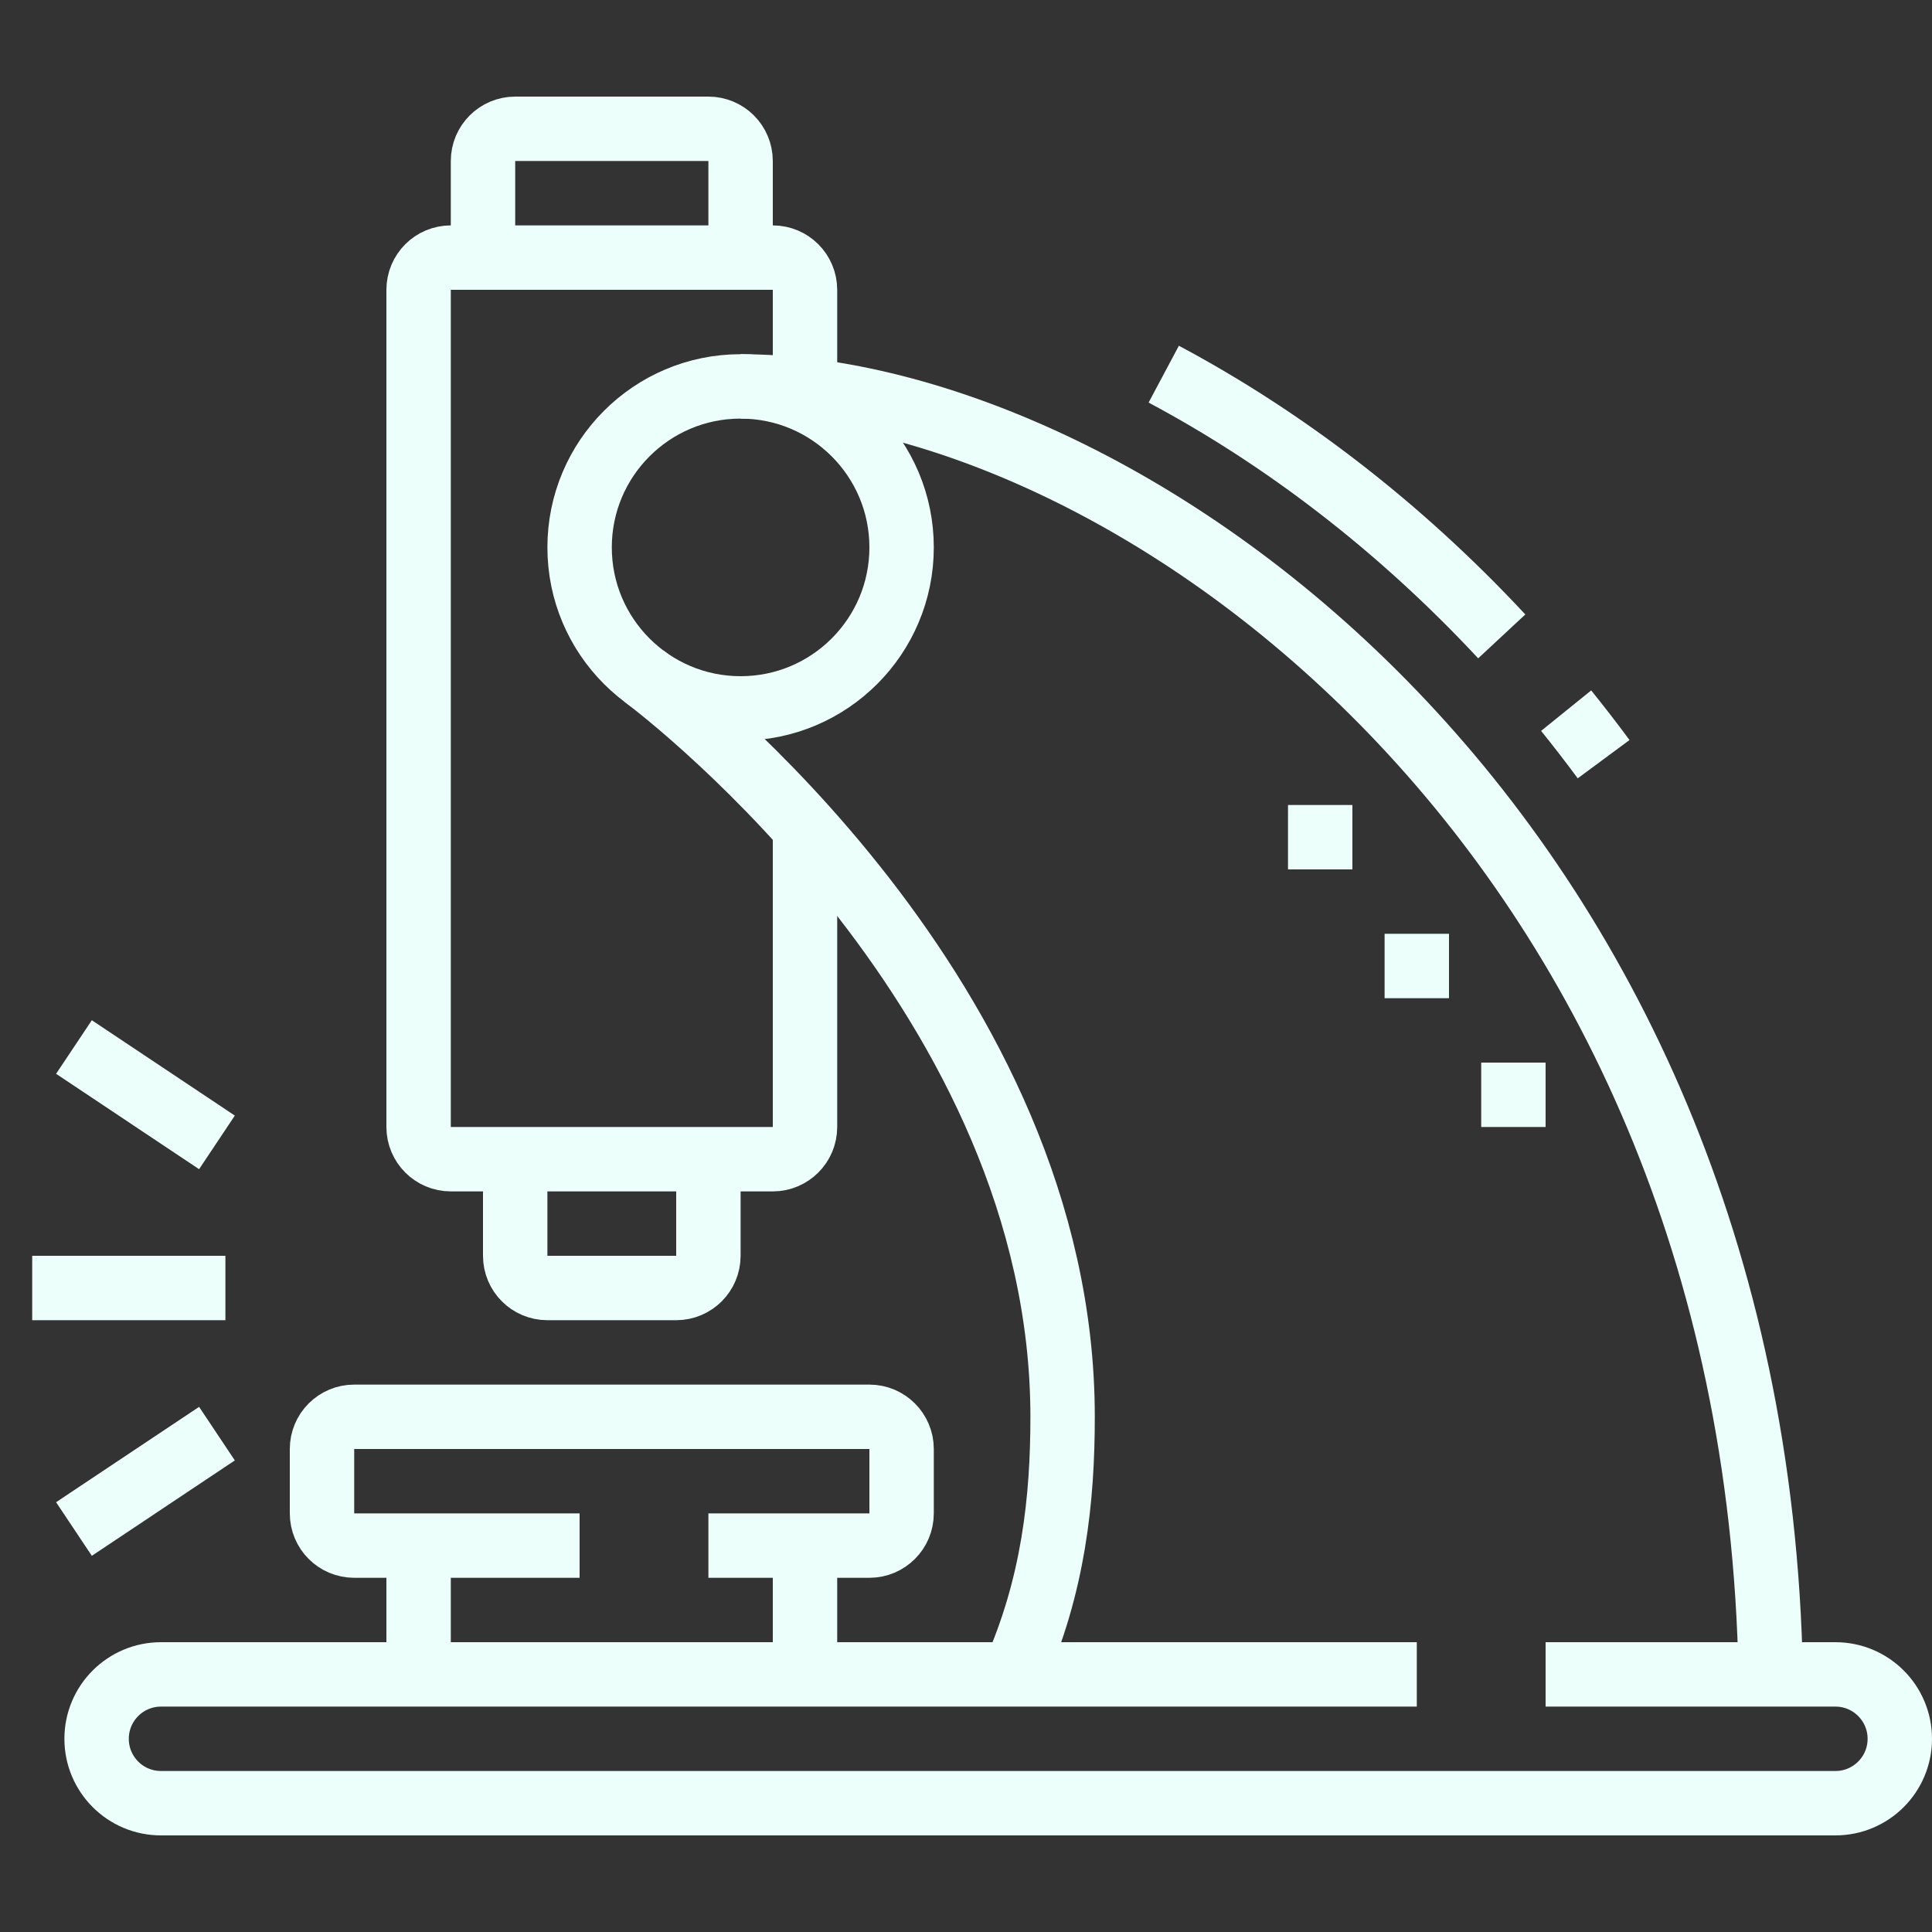<?xml version="1.0" encoding="UTF-8"?> <svg xmlns="http://www.w3.org/2000/svg" width="60" height="60" viewBox="0 0 60 60" fill="none"><rect x="0" y="0" width="60" height="60" fill="#333333" stroke="none"/><path d="M23 22C25.761 22 28 19.761 28 17C28 14.239 25.761 12 23 12C20.239 12 18 14.239 18 17C18 19.761 20.239 22 23 22Z" stroke="#ECFFFA" stroke-width="2" stroke-miterlimit="10"></path><path d="M54.991 52C54.505 25.655 34.851 12 23 12" stroke="#ECFFFA" stroke-width="2" stroke-miterlimit="10"></path><path d="M20 21C20.817 21.613 33 31 33 44C33 46.556 32.72 49.238 31.488 52" stroke="#ECFFFA" stroke-width="2" stroke-miterlimit="10"></path><path d="M44 52H5C3.895 52 3 52.895 3 54C3 55.105 3.895 56 5 56H57C58.105 56 59 55.105 59 54C59 52.895 58.105 52 57 52H48" stroke="#ECFFFA" stroke-width="2" stroke-miterlimit="10"></path><path d="M22 48H27C27.552 48 28 47.552 28 47V45C28 44.448 27.552 44 27 44H11C10.448 44 10 44.448 10 45V47C10 47.552 10.448 48 11 48H18" stroke="#ECFFFA" stroke-width="2" stroke-miterlimit="10"></path><path d="M13 48V52" stroke="#ECFFFA" stroke-width="2" stroke-miterlimit="10"></path><path d="M25 48V52" stroke="#ECFFFA" stroke-width="2" stroke-miterlimit="10"></path><path d="M25 25.696V35C25 35.552 24.552 36 24 36H14C13.448 36 13 35.552 13 35V9C13 8.448 13.448 8 14 8H24C24.552 8 25 8.448 25 9V12.122" stroke="#ECFFFA" stroke-width="2" stroke-miterlimit="10"></path><path d="M16 36V39C16 39.552 16.448 40 17 40H21C21.552 40 22 39.552 22 39V36" stroke="#ECFFFA" stroke-width="2" stroke-miterlimit="10"></path><path d="M23 8V5C23 4.448 22.552 4 22 4H16C15.448 4 15 4.448 15 5V8" stroke="#ECFFFA" stroke-width="2" stroke-miterlimit="10"></path><path d="M48.638 22.07C49.034 22.56 49.422 23.063 49.802 23.577" stroke="#ECFFFA" stroke-width="2" stroke-miterlimit="10"></path><path d="M36.141 11.62C39.805 13.572 43.412 16.298 46.638 19.764" stroke="#ECFFFA" stroke-width="2" stroke-miterlimit="10"></path><path d="M42 25H40V27H42V25Z" fill="#ECFFFA"></path><path d="M45 29H43V31H45V29Z" fill="#ECFFFA"></path><path d="M48 33H46V35H48V33Z" fill="#ECFFFA"></path><path d="M7 40H1" stroke="#ECFFFA" stroke-width="2" stroke-miterlimit="10"></path><path d="M6.738 35.478L2.297 32.516" stroke="#ECFFFA" stroke-width="2" stroke-miterlimit="10"></path><path d="M6.738 44.523L2.297 47.485" stroke="#ECFFFA" stroke-width="2" stroke-miterlimit="10"></path></svg> 